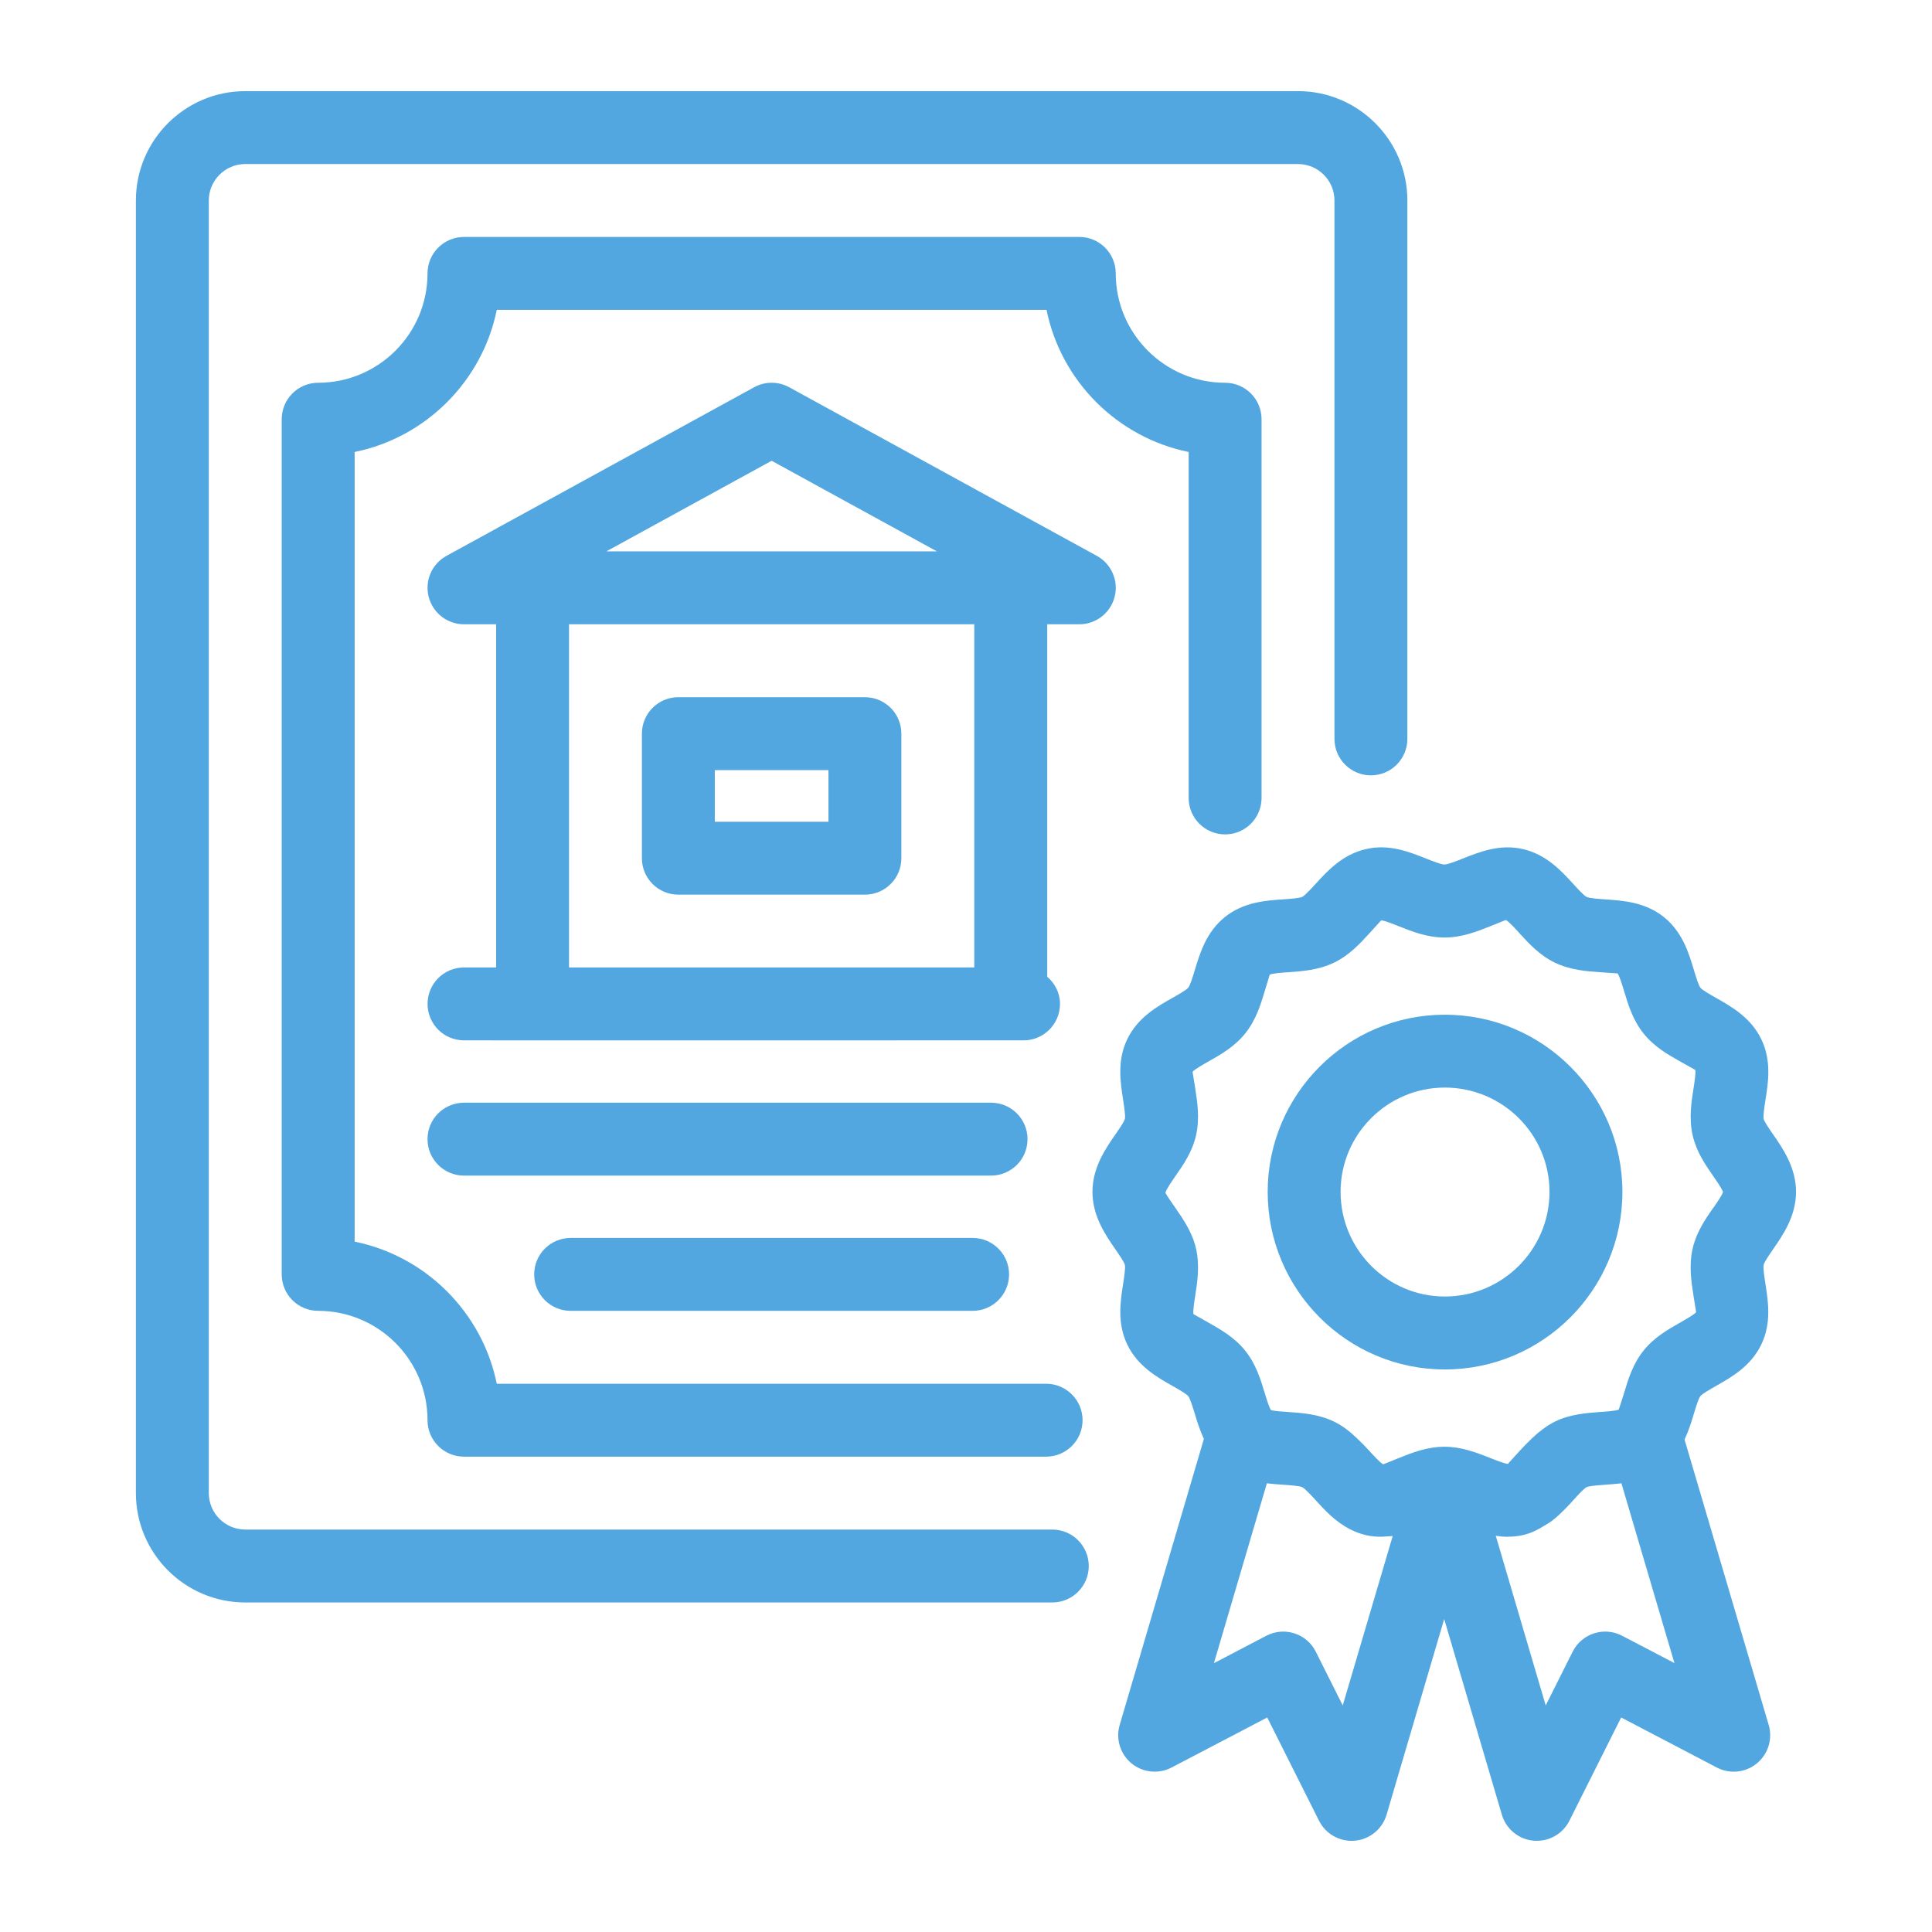 <svg xmlns="http://www.w3.org/2000/svg" xmlns:xlink="http://www.w3.org/1999/xlink" xmlns:svgjs="http://svgjs.dev/svgjs" id="Layer_1" height="300" viewBox="0 0 53 53" width="300"><g width="100%" height="100%" transform="matrix(1,0,0,1,0,0)"><g id="_x31_4"><path d="m28.868 41.96h-22.14c-.551 0-1-.449-1-1v-35.46c0-.551.449-1 1-1h28.88c.551 0 1 .449 1 1v14.77c0 .552.448 1 1 1s1-.448 1-1v-14.77c0-1.654-1.346-3-3-3h-28.88c-1.654 0-3 1.346-3 3v35.46c0 1.654 1.346 3 3 3h22.14c.552 0 1-.448 1-1s-.448-1-1-1z" fill="#52a7e0" fill-opacity="1" data-original-color="#000000ff" stroke="none" stroke-opacity="1"></path><path d="m33.608 22.89c.552 0 1-.448 1-1v-10.39c0-.552-.448-1-1-1-1.654 0-3-1.346-3-3 0-.552-.448-1-1-1h-16.88c-.552 0-1 .448-1 1 0 1.654-1.346 3-3 3-.552 0-1 .448-1 1v23.46c0 .552.448 1 1 1 1.654 0 3 1.346 3 3 0 .552.448 1 1 1h15.97c.552 0 1-.448 1-1s-.448-1-1-1h-15.07c-.398-1.956-1.943-3.501-3.899-3.899v-21.662c1.956-.398 3.501-1.943 3.899-3.899h15.081c.398 1.956 1.943 3.501 3.899 3.899v9.491c0 .552.448 1 1 1z" fill="#52a7e0" fill-opacity="1" data-original-color="#000000ff" stroke="none" stroke-opacity="1"></path><path d="m15.654 33.96c-.552 0-1 .448-1 1s.448 1 1 1h11.028c.552 0 1-.448 1-1s-.448-1-1-1z" fill="#52a7e0" fill-opacity="1" data-original-color="#000000ff" stroke="none" stroke-opacity="1"></path><path d="m29.608 17.126c.457 0 .855-.31.969-.752s-.087-.905-.488-1.125l-8.44-4.626c-.299-.164-.662-.164-.961 0l-8.44 4.626c-.401.22-.602.683-.488 1.125s.512.752.969.752h.881v9.414h-.881c-.552 0-1 .448-1 1s.448 1 1 1c-.378 0 5.351.002 15.35 0 .552 0 1-.448 1-1 0-.301-.14-.563-.351-.746v-9.668zm-8.44-4.486 4.535 2.486h-9.07zm5.559 13.9h-11.117v-9.414h11.117z" fill="#52a7e0" fill-opacity="1" data-original-color="#000000ff" stroke="none" stroke-opacity="1"></path><path d="m28.188 31.25c0-.552-.448-1-1-1h-14.46c-.552 0-1 .448-1 1s.448 1 1 1h14.46c.552 0 1-.448 1-1z" fill="#52a7e0" fill-opacity="1" data-original-color="#000000ff" stroke="none" stroke-opacity="1"></path><path d="m18.609 24.543h5.118c.552 0 1-.448 1-1v-3.417c0-.552-.448-1-1-1h-5.118c-.552 0-1 .448-1 1v3.417c0 .552.448 1 1 1zm1-3.417h3.118v1.417h-3.118z" fill="#52a7e0" fill-opacity="1" data-original-color="#000000ff" stroke="none" stroke-opacity="1"></path><path d="m48.383 30.699c-.02-.089.021-.353.049-.528.076-.479.169-1.074-.114-1.661-.287-.594-.815-.893-1.24-1.134-.149-.084-.375-.212-.43-.278-.054-.068-.129-.32-.179-.486-.14-.466-.314-1.046-.827-1.456-.511-.408-1.115-.45-1.6-.483-.175-.012-.439-.03-.518-.068-.076-.039-.249-.228-.363-.354-.331-.362-.743-.813-1.39-.96-.632-.143-1.187.081-1.634.258-.166.066-.417.167-.512.167s-.346-.101-.513-.167c-.447-.178-1.004-.402-1.633-.258-.648.146-1.06.597-1.391.959-.114.125-.287.314-.362.353-.08.038-.344.056-.52.068-.484.033-1.088.075-1.599.482-.513.409-.688.989-.829 1.455-.05.167-.126.418-.179.485-.055.067-.282.195-.432.28-.425.24-.955.539-1.242 1.133-.284.586-.19 1.183-.115 1.662.027.175.068.439.049.527-.021.081-.165.288-.26.425-.266.383-.63.907-.63 1.576 0 .668.364 1.192.629 1.575.095.138.239.346.26.425.02.089-.021.354-.048.528-.075.479-.168 1.076.115 1.662.287.594.816.894 1.241 1.134.15.085.376.213.432.281.054.068.129.32.18.487.064.214.14.451.248.685l-2.31 7.847c-.113.385.015.8.325 1.055.31.254.743.298 1.098.113l2.625-1.373 1.42 2.832c.171.34.518.552.894.552.447 0 .835-.295.96-.718l1.58-5.367 1.582 5.367c.116.394.461.677.87.714.433.035.807-.197.983-.548l1.42-2.832 2.625 1.373c.355.186.788.142 1.098-.114.31-.255.438-.67.324-1.055l-2.308-7.828c.113-.241.189-.485.255-.705.05-.167.125-.418.179-.487.055-.066.281-.195.431-.28.425-.241.954-.541 1.24-1.135.283-.587.189-1.183.114-1.662-.027-.175-.069-.439-.049-.527.021-.081.165-.289.26-.426.265-.383.628-.907.628-1.574 0-.668-.364-1.192-.629-1.575-.095-.137-.239-.344-.26-.424zm-11.548 16.086-.739-1.474c-.251-.501-.862-.696-1.357-.438l-1.438.752 1.453-4.935c.159.021.312.031.456.041.173.012.435.029.514.066.002.001.005.004.007.005.078.043.246.226.359.35.248.272.542.594.947.8.136.07.285.127.448.164.149.034.292.042.433.04.028-0.0.055-.004.083-.006.069-.004.139-.004.205-.014zm7.664-1.912c-.499-.261-1.109-.058-1.357.438l-.739 1.474-1.37-4.654c.107.017.216.027.329.027.005 0 .011-.002.017-.002.126-.001.256-.013.389-.042.228-.051.42-.149.598-.26.076-.047.155-.091.223-.145.231-.181.419-.387.576-.561.057-.062.128-.141.194-.208.066-.067.128-.124.166-.144.006-.003.019-.005.027-.008.098-.031.327-.047.486-.058.14-.01.289-.02.442-.039l1.454 4.932zm2.501-11.741c-.218.313-.464.669-.567 1.122-.105.463-.034.917.023 1.282.027.17.067.428.073.46-.055.068-.285.199-.438.286-.335.19-.715.405-1.007.772-.294.369-.42.789-.531 1.16-.049.161-.109.342-.147.456-.094.037-.394.057-.501.064-.185.013-.392.028-.606.065-.211.036-.428.094-.64.197-.001 0-.002.001-.003.002-0 0-0.0 0-0.0 0-.221.107-.465.3-.639.468-.117.113-.231.228-.332.339-.119.13-.297.326-.32.353-.089-.005-.323-.097-.48-.16-.413-.164-.812-.31-1.258-.31-.48 0-.91.171-1.255.31-.159.063-.398.159-.427.172-.086-.04-.312-.293-.375-.363-.105-.115-.223-.235-.346-.352-.18-.172-.378-.336-.628-.457-.426-.206-.883-.238-1.251-.263-.13-.009-.365-.02-.48-.053-.053-.085-.123-.311-.17-.467-.106-.353-.238-.791-.533-1.159-.293-.367-.673-.582-1.008-.772-.153-.086-.384-.217-.414-.234-.018-.084.022-.342.049-.512.057-.364.127-.818.022-1.281-.103-.452-.35-.808-.567-1.121-.102-.147-.256-.369-.274-.415.018-.087.172-.309.274-.456.218-.313.464-.668.567-1.121.105-.463.034-.917-.022-1.281-.027-.17-.067-.428-.074-.46.055-.068.286-.199.438-.285.335-.189.715-.404 1.009-.771.294-.368.421-.787.533-1.157.051-.167.127-.42.137-.453.078-.037.34-.055.513-.067.367-.025.824-.056 1.25-.262.42-.202.713-.523.972-.806.119-.13.299-.327.322-.354.085.002.325.098.483.161.345.138.775.31 1.255.31.48 0 .91-.172 1.255-.31.158-.063.397-.159.425-.172.08.038.26.235.378.366.258.283.551.603.971.806.426.205.882.237 1.249.262.173.012.435.03.469.032.054.068.129.321.18.488.111.37.237.789.531 1.158.293.367.673.582 1.008.771.152.086.383.217.413.232.018.084-.022.341-.049.511-.057.364-.129.818-.023 1.282.103.452.349.807.566 1.121.095.136.234.337.268.435-.034.098-.173.298-.268.435z" fill="#52a7e0" fill-opacity="1" data-original-color="#000000ff" stroke="none" stroke-opacity="1"></path><path d="m39.636 27.836c-2.68 0-4.86 2.181-4.86 4.861 0 2.686 2.18 4.871 4.86 4.871 2.686 0 4.871-2.185 4.871-4.871-0-2.68-2.185-4.861-4.871-4.861zm0 7.731c-1.577 0-2.86-1.288-2.86-2.871 0-1.578 1.283-2.861 2.86-2.861 1.583 0 2.871 1.283 2.871 2.861-0 1.583-1.288 2.871-2.871 2.871z" fill="#52a7e0" fill-opacity="1" data-original-color="#000000ff" stroke="none" stroke-opacity="1"></path></g></g></svg>